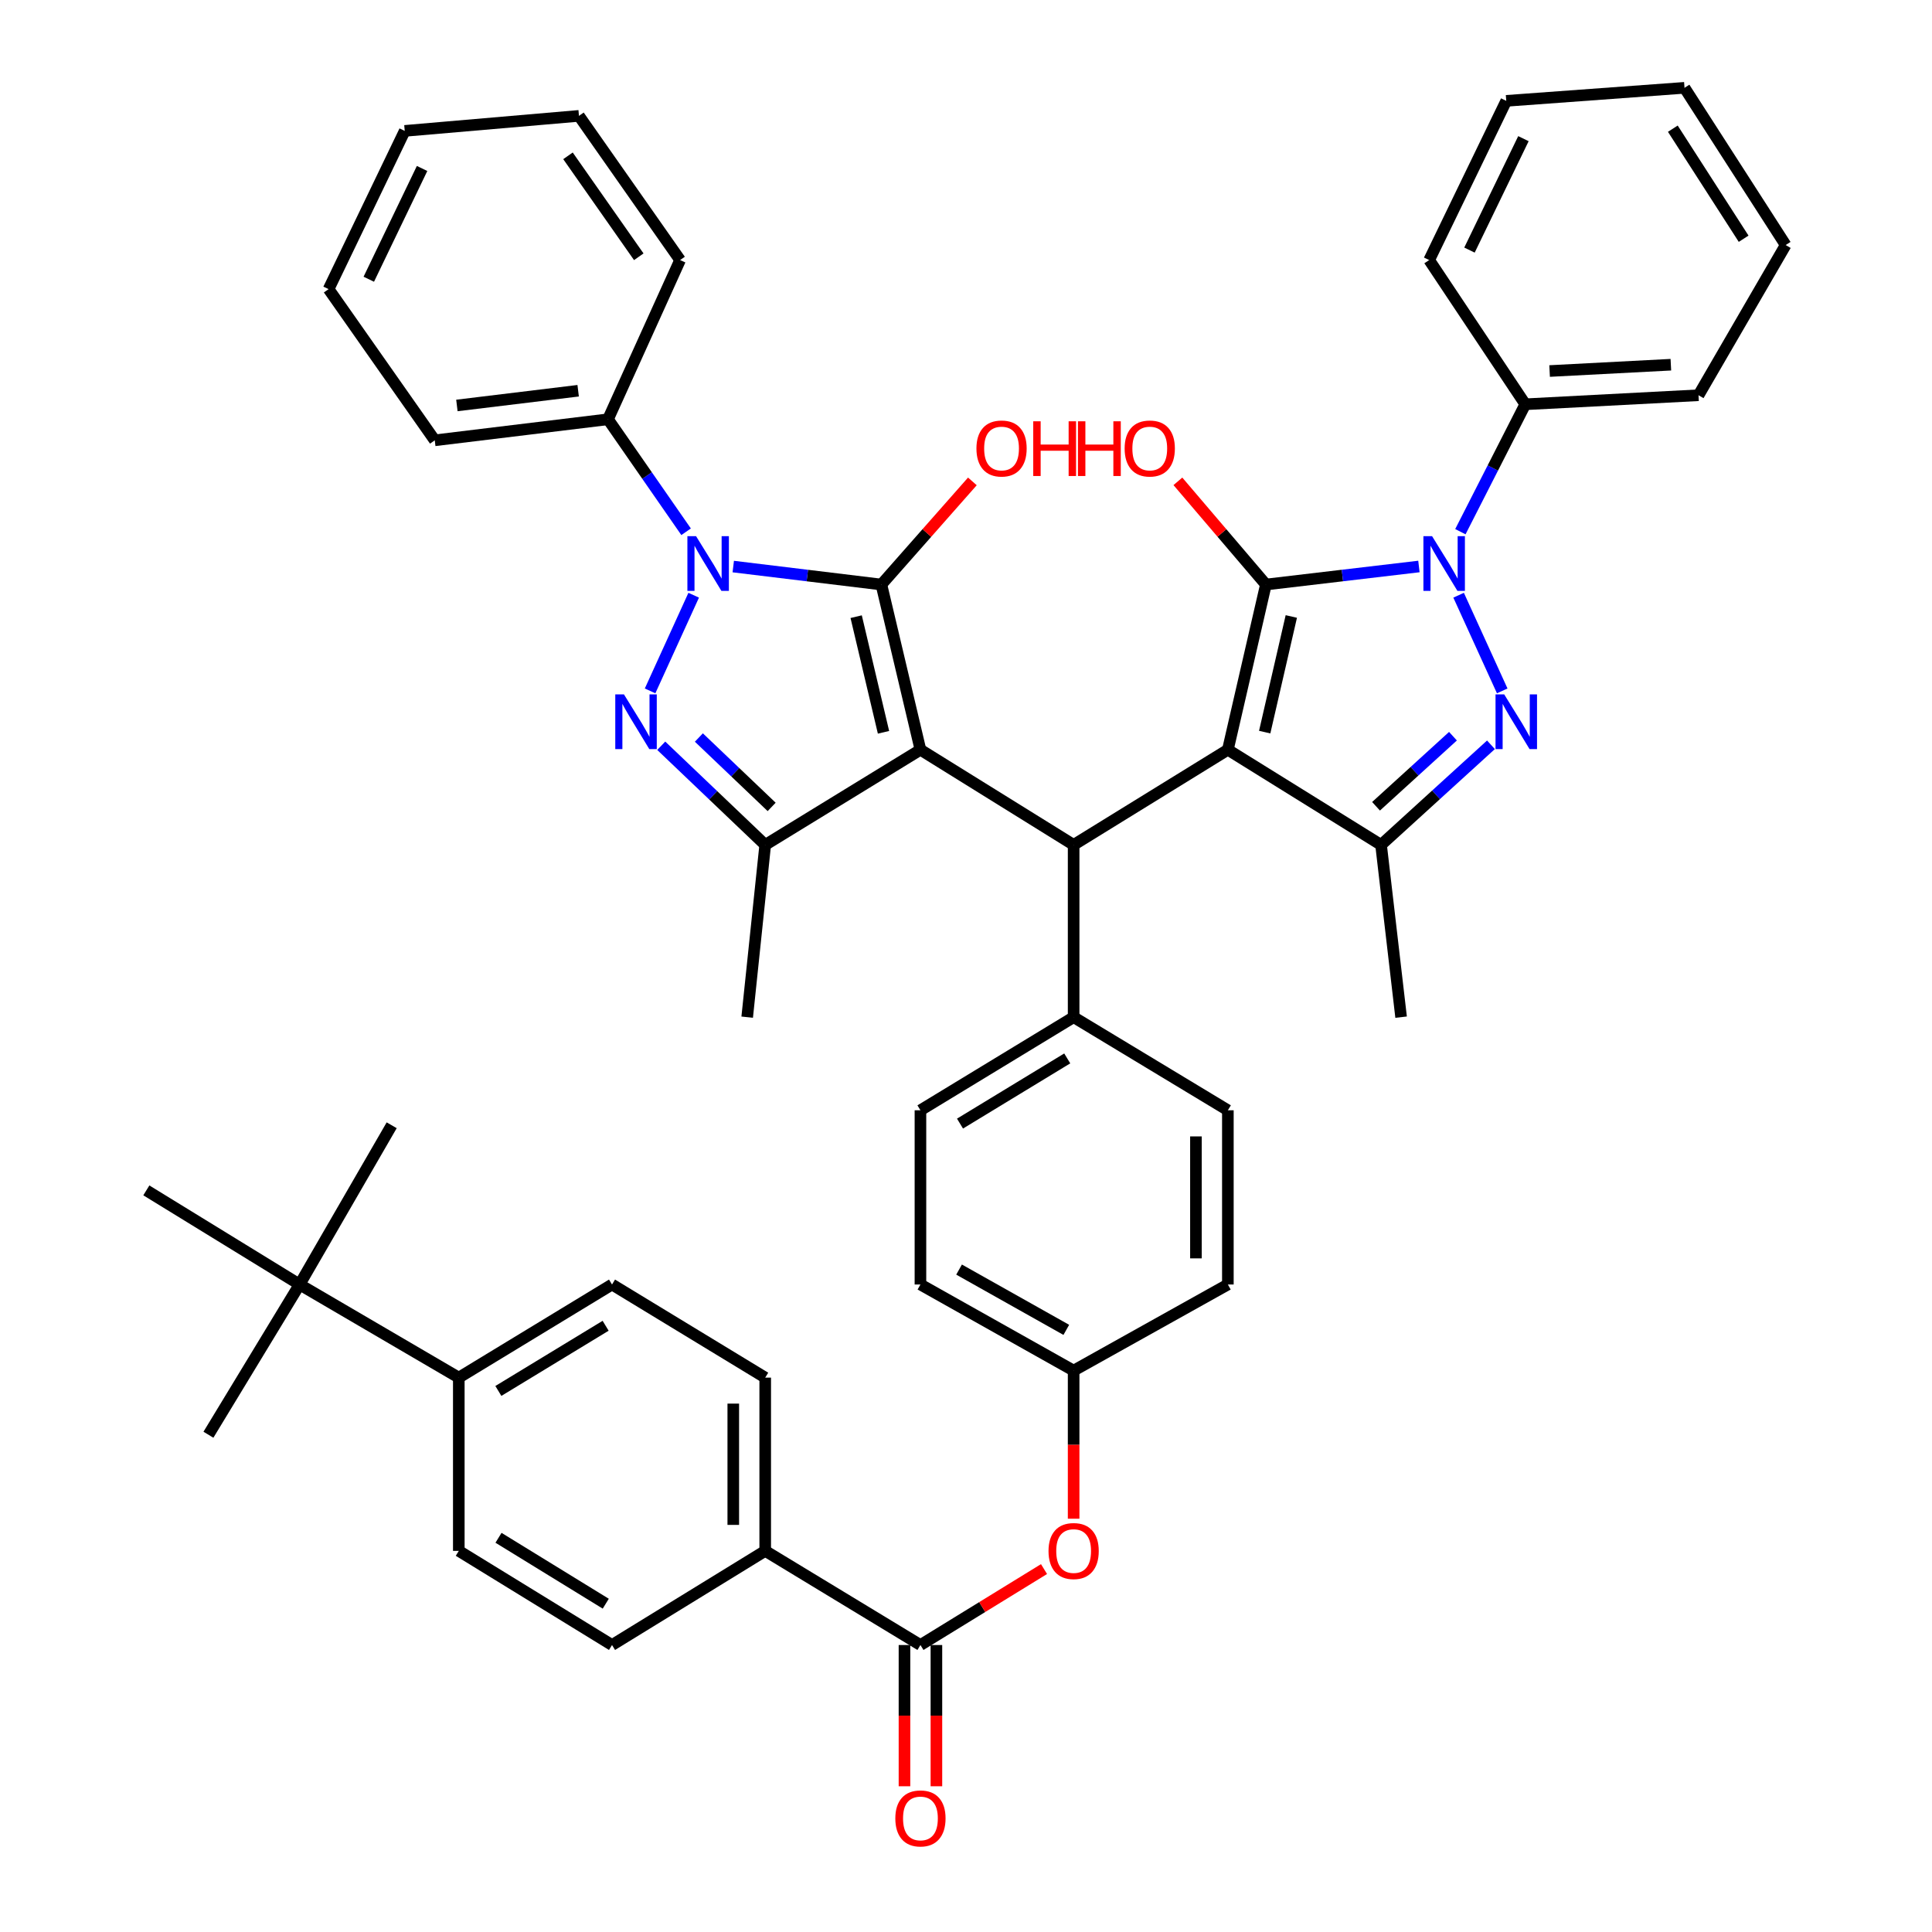 <?xml version='1.0' encoding='iso-8859-1'?>
<svg version='1.1' baseProfile='full'
              xmlns='http://www.w3.org/2000/svg'
                      xmlns:rdkit='http://www.rdkit.org/xml'
                      xmlns:xlink='http://www.w3.org/1999/xlink'
                  xml:space='preserve'
width='1000px' height='1000px' viewBox='0 0 1000 1000'>
<!-- END OF HEADER -->
<rect style='opacity:1.0;fill:#FFFFFF;stroke:none' width='1000' height='1000' x='0' y='0'> </rect>
<path class='bond-1' d='M 476.419,388.061 L 456.2,302.554' style='fill:none;fill-rule:evenodd;stroke:#000000;stroke-width:6px;stroke-linecap:butt;stroke-linejoin:miter;stroke-opacity:1' />
<path class='bond-1' d='M 457.302,379.039 L 443.148,319.184' style='fill:none;fill-rule:evenodd;stroke:#000000;stroke-width:6px;stroke-linecap:butt;stroke-linejoin:miter;stroke-opacity:1' />
<path class='bond-7' d='M 476.419,388.061 L 555.71,437.316' style='fill:none;fill-rule:evenodd;stroke:#000000;stroke-width:6px;stroke-linecap:butt;stroke-linejoin:miter;stroke-opacity:1' />
<path class='bond-9' d='M 476.419,388.061 L 396.073,437.316' style='fill:none;fill-rule:evenodd;stroke:#000000;stroke-width:6px;stroke-linecap:butt;stroke-linejoin:miter;stroke-opacity:1' />
<path class='bond-0' d='M 635.542,388.061 L 555.71,437.316' style='fill:none;fill-rule:evenodd;stroke:#000000;stroke-width:6px;stroke-linecap:butt;stroke-linejoin:miter;stroke-opacity:1' />
<path class='bond-2' d='M 635.542,388.061 L 655.23,302.554' style='fill:none;fill-rule:evenodd;stroke:#000000;stroke-width:6px;stroke-linecap:butt;stroke-linejoin:miter;stroke-opacity:1' />
<path class='bond-2' d='M 654.602,378.944 L 668.383,319.089' style='fill:none;fill-rule:evenodd;stroke:#000000;stroke-width:6px;stroke-linecap:butt;stroke-linejoin:miter;stroke-opacity:1' />
<path class='bond-8' d='M 635.542,388.061 L 714.833,437.316' style='fill:none;fill-rule:evenodd;stroke:#000000;stroke-width:6px;stroke-linecap:butt;stroke-linejoin:miter;stroke-opacity:1' />
<path class='bond-3' d='M 456.2,302.554 L 417.865,297.902' style='fill:none;fill-rule:evenodd;stroke:#000000;stroke-width:6px;stroke-linecap:butt;stroke-linejoin:miter;stroke-opacity:1' />
<path class='bond-3' d='M 417.865,297.902 L 379.531,293.25' style='fill:none;fill-rule:evenodd;stroke:#0000FF;stroke-width:6px;stroke-linecap:butt;stroke-linejoin:miter;stroke-opacity:1' />
<path class='bond-19' d='M 456.2,302.554 L 479.752,275.863' style='fill:none;fill-rule:evenodd;stroke:#000000;stroke-width:6px;stroke-linecap:butt;stroke-linejoin:miter;stroke-opacity:1' />
<path class='bond-19' d='M 479.752,275.863 L 503.304,249.171' style='fill:none;fill-rule:evenodd;stroke:#FF0000;stroke-width:6px;stroke-linecap:butt;stroke-linejoin:miter;stroke-opacity:1' />
<path class='bond-4' d='M 655.23,302.554 L 694.831,297.884' style='fill:none;fill-rule:evenodd;stroke:#000000;stroke-width:6px;stroke-linecap:butt;stroke-linejoin:miter;stroke-opacity:1' />
<path class='bond-4' d='M 694.831,297.884 L 734.432,293.214' style='fill:none;fill-rule:evenodd;stroke:#0000FF;stroke-width:6px;stroke-linecap:butt;stroke-linejoin:miter;stroke-opacity:1' />
<path class='bond-18' d='M 655.23,302.554 L 632.452,275.845' style='fill:none;fill-rule:evenodd;stroke:#000000;stroke-width:6px;stroke-linecap:butt;stroke-linejoin:miter;stroke-opacity:1' />
<path class='bond-18' d='M 632.452,275.845 L 609.675,249.137' style='fill:none;fill-rule:evenodd;stroke:#FF0000;stroke-width:6px;stroke-linecap:butt;stroke-linejoin:miter;stroke-opacity:1' />
<path class='bond-13' d='M 355.123,275.241 L 334.911,246.13' style='fill:none;fill-rule:evenodd;stroke:#0000FF;stroke-width:6px;stroke-linecap:butt;stroke-linejoin:miter;stroke-opacity:1' />
<path class='bond-13' d='M 334.911,246.13 L 314.698,217.02' style='fill:none;fill-rule:evenodd;stroke:#000000;stroke-width:6px;stroke-linecap:butt;stroke-linejoin:miter;stroke-opacity:1' />
<path class='bond-45' d='M 359.053,308.083 L 336.481,357.603' style='fill:none;fill-rule:evenodd;stroke:#0000FF;stroke-width:6px;stroke-linecap:butt;stroke-linejoin:miter;stroke-opacity:1' />
<path class='bond-14' d='M 755.887,275.201 L 772.687,242.226' style='fill:none;fill-rule:evenodd;stroke:#0000FF;stroke-width:6px;stroke-linecap:butt;stroke-linejoin:miter;stroke-opacity:1' />
<path class='bond-14' d='M 772.687,242.226 L 789.486,209.251' style='fill:none;fill-rule:evenodd;stroke:#000000;stroke-width:6px;stroke-linecap:butt;stroke-linejoin:miter;stroke-opacity:1' />
<path class='bond-47' d='M 754.975,308.083 L 777.547,357.603' style='fill:none;fill-rule:evenodd;stroke:#0000FF;stroke-width:6px;stroke-linecap:butt;stroke-linejoin:miter;stroke-opacity:1' />
<path class='bond-5' d='M 342.256,386.004 L 369.164,411.66' style='fill:none;fill-rule:evenodd;stroke:#0000FF;stroke-width:6px;stroke-linecap:butt;stroke-linejoin:miter;stroke-opacity:1' />
<path class='bond-5' d='M 369.164,411.66 L 396.073,437.316' style='fill:none;fill-rule:evenodd;stroke:#000000;stroke-width:6px;stroke-linecap:butt;stroke-linejoin:miter;stroke-opacity:1' />
<path class='bond-5' d='M 361.734,381.739 L 380.57,399.698' style='fill:none;fill-rule:evenodd;stroke:#0000FF;stroke-width:6px;stroke-linecap:butt;stroke-linejoin:miter;stroke-opacity:1' />
<path class='bond-5' d='M 380.57,399.698 L 399.406,417.657' style='fill:none;fill-rule:evenodd;stroke:#000000;stroke-width:6px;stroke-linecap:butt;stroke-linejoin:miter;stroke-opacity:1' />
<path class='bond-6' d='M 771.715,385.501 L 743.274,411.409' style='fill:none;fill-rule:evenodd;stroke:#0000FF;stroke-width:6px;stroke-linecap:butt;stroke-linejoin:miter;stroke-opacity:1' />
<path class='bond-6' d='M 743.274,411.409 L 714.833,437.316' style='fill:none;fill-rule:evenodd;stroke:#000000;stroke-width:6px;stroke-linecap:butt;stroke-linejoin:miter;stroke-opacity:1' />
<path class='bond-6' d='M 752.052,381.055 L 732.143,399.19' style='fill:none;fill-rule:evenodd;stroke:#0000FF;stroke-width:6px;stroke-linecap:butt;stroke-linejoin:miter;stroke-opacity:1' />
<path class='bond-6' d='M 732.143,399.19 L 712.235,417.325' style='fill:none;fill-rule:evenodd;stroke:#000000;stroke-width:6px;stroke-linecap:butt;stroke-linejoin:miter;stroke-opacity:1' />
<path class='bond-11' d='M 555.71,437.316 L 555.71,526.478' style='fill:none;fill-rule:evenodd;stroke:#000000;stroke-width:6px;stroke-linecap:butt;stroke-linejoin:miter;stroke-opacity:1' />
<path class='bond-28' d='M 714.833,437.316 L 725.209,526.478' style='fill:none;fill-rule:evenodd;stroke:#000000;stroke-width:6px;stroke-linecap:butt;stroke-linejoin:miter;stroke-opacity:1' />
<path class='bond-29' d='M 396.073,437.316 L 386.744,526.478' style='fill:none;fill-rule:evenodd;stroke:#000000;stroke-width:6px;stroke-linecap:butt;stroke-linejoin:miter;stroke-opacity:1' />
<path class='bond-10' d='M 476.419,851.463 L 508.401,831.808' style='fill:none;fill-rule:evenodd;stroke:#000000;stroke-width:6px;stroke-linecap:butt;stroke-linejoin:miter;stroke-opacity:1' />
<path class='bond-10' d='M 508.401,831.808 L 540.383,812.152' style='fill:none;fill-rule:evenodd;stroke:#FF0000;stroke-width:6px;stroke-linecap:butt;stroke-linejoin:miter;stroke-opacity:1' />
<path class='bond-15' d='M 476.419,851.463 L 396.073,802.732' style='fill:none;fill-rule:evenodd;stroke:#000000;stroke-width:6px;stroke-linecap:butt;stroke-linejoin:miter;stroke-opacity:1' />
<path class='bond-20' d='M 468.155,851.463 L 468.155,888.016' style='fill:none;fill-rule:evenodd;stroke:#000000;stroke-width:6px;stroke-linecap:butt;stroke-linejoin:miter;stroke-opacity:1' />
<path class='bond-20' d='M 468.155,888.016 L 468.155,924.568' style='fill:none;fill-rule:evenodd;stroke:#FF0000;stroke-width:6px;stroke-linecap:butt;stroke-linejoin:miter;stroke-opacity:1' />
<path class='bond-20' d='M 484.684,851.463 L 484.684,888.016' style='fill:none;fill-rule:evenodd;stroke:#000000;stroke-width:6px;stroke-linecap:butt;stroke-linejoin:miter;stroke-opacity:1' />
<path class='bond-20' d='M 484.684,888.016 L 484.684,924.568' style='fill:none;fill-rule:evenodd;stroke:#FF0000;stroke-width:6px;stroke-linecap:butt;stroke-linejoin:miter;stroke-opacity:1' />
<path class='bond-25' d='M 555.71,526.478 L 476.419,574.677' style='fill:none;fill-rule:evenodd;stroke:#000000;stroke-width:6px;stroke-linecap:butt;stroke-linejoin:miter;stroke-opacity:1' />
<path class='bond-25' d='M 552.402,547.831 L 496.898,581.57' style='fill:none;fill-rule:evenodd;stroke:#000000;stroke-width:6px;stroke-linecap:butt;stroke-linejoin:miter;stroke-opacity:1' />
<path class='bond-26' d='M 555.71,526.478 L 635.542,574.677' style='fill:none;fill-rule:evenodd;stroke:#000000;stroke-width:6px;stroke-linecap:butt;stroke-linejoin:miter;stroke-opacity:1' />
<path class='bond-12' d='M 555.71,786.08 L 555.71,747.754' style='fill:none;fill-rule:evenodd;stroke:#FF0000;stroke-width:6px;stroke-linecap:butt;stroke-linejoin:miter;stroke-opacity:1' />
<path class='bond-12' d='M 555.71,747.754 L 555.71,709.429' style='fill:none;fill-rule:evenodd;stroke:#000000;stroke-width:6px;stroke-linecap:butt;stroke-linejoin:miter;stroke-opacity:1' />
<path class='bond-36' d='M 314.698,217.02 L 225.031,227.91' style='fill:none;fill-rule:evenodd;stroke:#000000;stroke-width:6px;stroke-linecap:butt;stroke-linejoin:miter;stroke-opacity:1' />
<path class='bond-36' d='M 299.255,202.245 L 236.488,209.869' style='fill:none;fill-rule:evenodd;stroke:#000000;stroke-width:6px;stroke-linecap:butt;stroke-linejoin:miter;stroke-opacity:1' />
<path class='bond-38' d='M 314.698,217.02 L 352.015,134.607' style='fill:none;fill-rule:evenodd;stroke:#000000;stroke-width:6px;stroke-linecap:butt;stroke-linejoin:miter;stroke-opacity:1' />
<path class='bond-35' d='M 789.486,209.251 L 879.144,204.577' style='fill:none;fill-rule:evenodd;stroke:#000000;stroke-width:6px;stroke-linecap:butt;stroke-linejoin:miter;stroke-opacity:1' />
<path class='bond-35' d='M 802.074,192.044 L 864.835,188.772' style='fill:none;fill-rule:evenodd;stroke:#000000;stroke-width:6px;stroke-linecap:butt;stroke-linejoin:miter;stroke-opacity:1' />
<path class='bond-37' d='M 789.486,209.251 L 739.736,134.607' style='fill:none;fill-rule:evenodd;stroke:#000000;stroke-width:6px;stroke-linecap:butt;stroke-linejoin:miter;stroke-opacity:1' />
<path class='bond-21' d='M 396.073,802.732 L 316.782,851.463' style='fill:none;fill-rule:evenodd;stroke:#000000;stroke-width:6px;stroke-linecap:butt;stroke-linejoin:miter;stroke-opacity:1' />
<path class='bond-22' d='M 396.073,802.732 L 396.073,713.056' style='fill:none;fill-rule:evenodd;stroke:#000000;stroke-width:6px;stroke-linecap:butt;stroke-linejoin:miter;stroke-opacity:1' />
<path class='bond-22' d='M 379.544,789.281 L 379.544,726.508' style='fill:none;fill-rule:evenodd;stroke:#000000;stroke-width:6px;stroke-linecap:butt;stroke-linejoin:miter;stroke-opacity:1' />
<path class='bond-16' d='M 155.07,664.857 L 237.473,713.056' style='fill:none;fill-rule:evenodd;stroke:#000000;stroke-width:6px;stroke-linecap:butt;stroke-linejoin:miter;stroke-opacity:1' />
<path class='bond-32' d='M 155.07,664.857 L 202.736,582.436' style='fill:none;fill-rule:evenodd;stroke:#000000;stroke-width:6px;stroke-linecap:butt;stroke-linejoin:miter;stroke-opacity:1' />
<path class='bond-33' d='M 155.07,664.857 L 75.743,616.135' style='fill:none;fill-rule:evenodd;stroke:#000000;stroke-width:6px;stroke-linecap:butt;stroke-linejoin:miter;stroke-opacity:1' />
<path class='bond-34' d='M 155.07,664.857 L 107.881,742.615' style='fill:none;fill-rule:evenodd;stroke:#000000;stroke-width:6px;stroke-linecap:butt;stroke-linejoin:miter;stroke-opacity:1' />
<path class='bond-17' d='M 237.473,713.056 L 316.782,664.857' style='fill:none;fill-rule:evenodd;stroke:#000000;stroke-width:6px;stroke-linecap:butt;stroke-linejoin:miter;stroke-opacity:1' />
<path class='bond-17' d='M 257.954,719.951 L 313.47,686.212' style='fill:none;fill-rule:evenodd;stroke:#000000;stroke-width:6px;stroke-linecap:butt;stroke-linejoin:miter;stroke-opacity:1' />
<path class='bond-50' d='M 237.473,713.056 L 237.473,802.732' style='fill:none;fill-rule:evenodd;stroke:#000000;stroke-width:6px;stroke-linecap:butt;stroke-linejoin:miter;stroke-opacity:1' />
<path class='bond-23' d='M 316.782,851.463 L 237.473,802.732' style='fill:none;fill-rule:evenodd;stroke:#000000;stroke-width:6px;stroke-linecap:butt;stroke-linejoin:miter;stroke-opacity:1' />
<path class='bond-23' d='M 313.539,830.071 L 258.023,795.959' style='fill:none;fill-rule:evenodd;stroke:#000000;stroke-width:6px;stroke-linecap:butt;stroke-linejoin:miter;stroke-opacity:1' />
<path class='bond-24' d='M 396.073,713.056 L 316.782,664.857' style='fill:none;fill-rule:evenodd;stroke:#000000;stroke-width:6px;stroke-linecap:butt;stroke-linejoin:miter;stroke-opacity:1' />
<path class='bond-30' d='M 476.419,574.677 L 476.419,664.857' style='fill:none;fill-rule:evenodd;stroke:#000000;stroke-width:6px;stroke-linecap:butt;stroke-linejoin:miter;stroke-opacity:1' />
<path class='bond-31' d='M 635.542,574.677 L 635.542,664.857' style='fill:none;fill-rule:evenodd;stroke:#000000;stroke-width:6px;stroke-linecap:butt;stroke-linejoin:miter;stroke-opacity:1' />
<path class='bond-31' d='M 619.014,588.204 L 619.014,651.33' style='fill:none;fill-rule:evenodd;stroke:#000000;stroke-width:6px;stroke-linecap:butt;stroke-linejoin:miter;stroke-opacity:1' />
<path class='bond-27' d='M 555.71,709.429 L 635.542,664.857' style='fill:none;fill-rule:evenodd;stroke:#000000;stroke-width:6px;stroke-linecap:butt;stroke-linejoin:miter;stroke-opacity:1' />
<path class='bond-46' d='M 555.71,709.429 L 476.419,664.857' style='fill:none;fill-rule:evenodd;stroke:#000000;stroke-width:6px;stroke-linecap:butt;stroke-linejoin:miter;stroke-opacity:1' />
<path class='bond-46' d='M 551.916,688.335 L 496.412,657.135' style='fill:none;fill-rule:evenodd;stroke:#000000;stroke-width:6px;stroke-linecap:butt;stroke-linejoin:miter;stroke-opacity:1' />
<path class='bond-39' d='M 879.144,204.577 L 924.257,126.839' style='fill:none;fill-rule:evenodd;stroke:#000000;stroke-width:6px;stroke-linecap:butt;stroke-linejoin:miter;stroke-opacity:1' />
<path class='bond-42' d='M 225.031,227.91 L 170.083,149.648' style='fill:none;fill-rule:evenodd;stroke:#000000;stroke-width:6px;stroke-linecap:butt;stroke-linejoin:miter;stroke-opacity:1' />
<path class='bond-41' d='M 739.736,134.607 L 779.633,52.204' style='fill:none;fill-rule:evenodd;stroke:#000000;stroke-width:6px;stroke-linecap:butt;stroke-linejoin:miter;stroke-opacity:1' />
<path class='bond-41' d='M 760.597,129.449 L 788.525,71.767' style='fill:none;fill-rule:evenodd;stroke:#000000;stroke-width:6px;stroke-linecap:butt;stroke-linejoin:miter;stroke-opacity:1' />
<path class='bond-40' d='M 352.015,134.607 L 299.666,59.972' style='fill:none;fill-rule:evenodd;stroke:#000000;stroke-width:6px;stroke-linecap:butt;stroke-linejoin:miter;stroke-opacity:1' />
<path class='bond-40' d='M 330.631,132.903 L 293.987,80.658' style='fill:none;fill-rule:evenodd;stroke:#000000;stroke-width:6px;stroke-linecap:butt;stroke-linejoin:miter;stroke-opacity:1' />
<path class='bond-49' d='M 924.257,126.839 L 871.899,45.455' style='fill:none;fill-rule:evenodd;stroke:#000000;stroke-width:6px;stroke-linecap:butt;stroke-linejoin:miter;stroke-opacity:1' />
<path class='bond-49' d='M 902.503,123.574 L 865.852,66.605' style='fill:none;fill-rule:evenodd;stroke:#000000;stroke-width:6px;stroke-linecap:butt;stroke-linejoin:miter;stroke-opacity:1' />
<path class='bond-43' d='M 299.666,59.972 L 209.485,67.75' style='fill:none;fill-rule:evenodd;stroke:#000000;stroke-width:6px;stroke-linecap:butt;stroke-linejoin:miter;stroke-opacity:1' />
<path class='bond-44' d='M 779.633,52.204 L 871.899,45.455' style='fill:none;fill-rule:evenodd;stroke:#000000;stroke-width:6px;stroke-linecap:butt;stroke-linejoin:miter;stroke-opacity:1' />
<path class='bond-48' d='M 170.083,149.648 L 209.485,67.75' style='fill:none;fill-rule:evenodd;stroke:#000000;stroke-width:6px;stroke-linecap:butt;stroke-linejoin:miter;stroke-opacity:1' />
<path class='bond-48' d='M 190.888,144.529 L 218.469,87.2' style='fill:none;fill-rule:evenodd;stroke:#000000;stroke-width:6px;stroke-linecap:butt;stroke-linejoin:miter;stroke-opacity:1' />
<path  class='atom-4' d='M 360.273 277.513
L 369.553 292.513
Q 370.473 293.993, 371.953 296.673
Q 373.433 299.353, 373.513 299.513
L 373.513 277.513
L 377.273 277.513
L 377.273 305.833
L 373.393 305.833
L 363.433 289.433
Q 362.273 287.513, 361.033 285.313
Q 359.833 283.113, 359.473 282.433
L 359.473 305.833
L 355.793 305.833
L 355.793 277.513
L 360.273 277.513
' fill='#0000FF'/>
<path  class='atom-5' d='M 741.235 277.513
L 750.515 292.513
Q 751.435 293.993, 752.915 296.673
Q 754.395 299.353, 754.475 299.513
L 754.475 277.513
L 758.235 277.513
L 758.235 305.833
L 754.355 305.833
L 744.395 289.433
Q 743.235 287.513, 741.995 285.313
Q 740.795 283.113, 740.435 282.433
L 740.435 305.833
L 736.755 305.833
L 736.755 277.513
L 741.235 277.513
' fill='#0000FF'/>
<path  class='atom-6' d='M 322.946 359.402
L 332.226 374.402
Q 333.146 375.882, 334.626 378.562
Q 336.106 381.242, 336.186 381.402
L 336.186 359.402
L 339.946 359.402
L 339.946 387.722
L 336.066 387.722
L 326.106 371.322
Q 324.946 369.402, 323.706 367.202
Q 322.506 365.002, 322.146 364.322
L 322.146 387.722
L 318.466 387.722
L 318.466 359.402
L 322.946 359.402
' fill='#0000FF'/>
<path  class='atom-7' d='M 778.562 359.402
L 787.842 374.402
Q 788.762 375.882, 790.242 378.562
Q 791.722 381.242, 791.802 381.402
L 791.802 359.402
L 795.562 359.402
L 795.562 387.722
L 791.682 387.722
L 781.722 371.322
Q 780.562 369.402, 779.322 367.202
Q 778.122 365.002, 777.762 364.322
L 777.762 387.722
L 774.082 387.722
L 774.082 359.402
L 778.562 359.402
' fill='#0000FF'/>
<path  class='atom-13' d='M 542.71 802.812
Q 542.71 796.012, 546.07 792.212
Q 549.43 788.412, 555.71 788.412
Q 561.99 788.412, 565.35 792.212
Q 568.71 796.012, 568.71 802.812
Q 568.71 809.692, 565.31 813.612
Q 561.91 817.492, 555.71 817.492
Q 549.47 817.492, 546.07 813.612
Q 542.71 809.732, 542.71 802.812
M 555.71 814.292
Q 560.03 814.292, 562.35 811.412
Q 564.71 808.492, 564.71 802.812
Q 564.71 797.252, 562.35 794.452
Q 560.03 791.612, 555.71 791.612
Q 551.39 791.612, 549.03 794.412
Q 546.71 797.212, 546.71 802.812
Q 546.71 808.532, 549.03 811.412
Q 551.39 814.292, 555.71 814.292
' fill='#FF0000'/>
<path  class='atom-19' d='M 557.952 218.061
L 561.792 218.061
L 561.792 230.101
L 576.272 230.101
L 576.272 218.061
L 580.112 218.061
L 580.112 246.381
L 576.272 246.381
L 576.272 233.301
L 561.792 233.301
L 561.792 246.381
L 557.952 246.381
L 557.952 218.061
' fill='#FF0000'/>
<path  class='atom-19' d='M 582.112 232.141
Q 582.112 225.341, 585.472 221.541
Q 588.832 217.741, 595.112 217.741
Q 601.392 217.741, 604.752 221.541
Q 608.112 225.341, 608.112 232.141
Q 608.112 239.021, 604.712 242.941
Q 601.312 246.821, 595.112 246.821
Q 588.872 246.821, 585.472 242.941
Q 582.112 239.061, 582.112 232.141
M 595.112 243.621
Q 599.432 243.621, 601.752 240.741
Q 604.112 237.821, 604.112 232.141
Q 604.112 226.581, 601.752 223.781
Q 599.432 220.941, 595.112 220.941
Q 590.792 220.941, 588.432 223.741
Q 586.112 226.541, 586.112 232.141
Q 586.112 237.861, 588.432 240.741
Q 590.792 243.621, 595.112 243.621
' fill='#FF0000'/>
<path  class='atom-20' d='M 505.402 232.141
Q 505.402 225.341, 508.762 221.541
Q 512.122 217.741, 518.402 217.741
Q 524.682 217.741, 528.042 221.541
Q 531.402 225.341, 531.402 232.141
Q 531.402 239.021, 528.002 242.941
Q 524.602 246.821, 518.402 246.821
Q 512.162 246.821, 508.762 242.941
Q 505.402 239.061, 505.402 232.141
M 518.402 243.621
Q 522.722 243.621, 525.042 240.741
Q 527.402 237.821, 527.402 232.141
Q 527.402 226.581, 525.042 223.781
Q 522.722 220.941, 518.402 220.941
Q 514.082 220.941, 511.722 223.741
Q 509.402 226.541, 509.402 232.141
Q 509.402 237.861, 511.722 240.741
Q 514.082 243.621, 518.402 243.621
' fill='#FF0000'/>
<path  class='atom-20' d='M 534.802 218.061
L 538.642 218.061
L 538.642 230.101
L 553.122 230.101
L 553.122 218.061
L 556.962 218.061
L 556.962 246.381
L 553.122 246.381
L 553.122 233.301
L 538.642 233.301
L 538.642 246.381
L 534.802 246.381
L 534.802 218.061
' fill='#FF0000'/>
<path  class='atom-21' d='M 463.419 941.21
Q 463.419 934.41, 466.779 930.61
Q 470.139 926.81, 476.419 926.81
Q 482.699 926.81, 486.059 930.61
Q 489.419 934.41, 489.419 941.21
Q 489.419 948.09, 486.019 952.01
Q 482.619 955.89, 476.419 955.89
Q 470.179 955.89, 466.779 952.01
Q 463.419 948.13, 463.419 941.21
M 476.419 952.69
Q 480.739 952.69, 483.059 949.81
Q 485.419 946.89, 485.419 941.21
Q 485.419 935.65, 483.059 932.85
Q 480.739 930.01, 476.419 930.01
Q 472.099 930.01, 469.739 932.81
Q 467.419 935.61, 467.419 941.21
Q 467.419 946.93, 469.739 949.81
Q 472.099 952.69, 476.419 952.69
' fill='#FF0000'/>
</svg>
